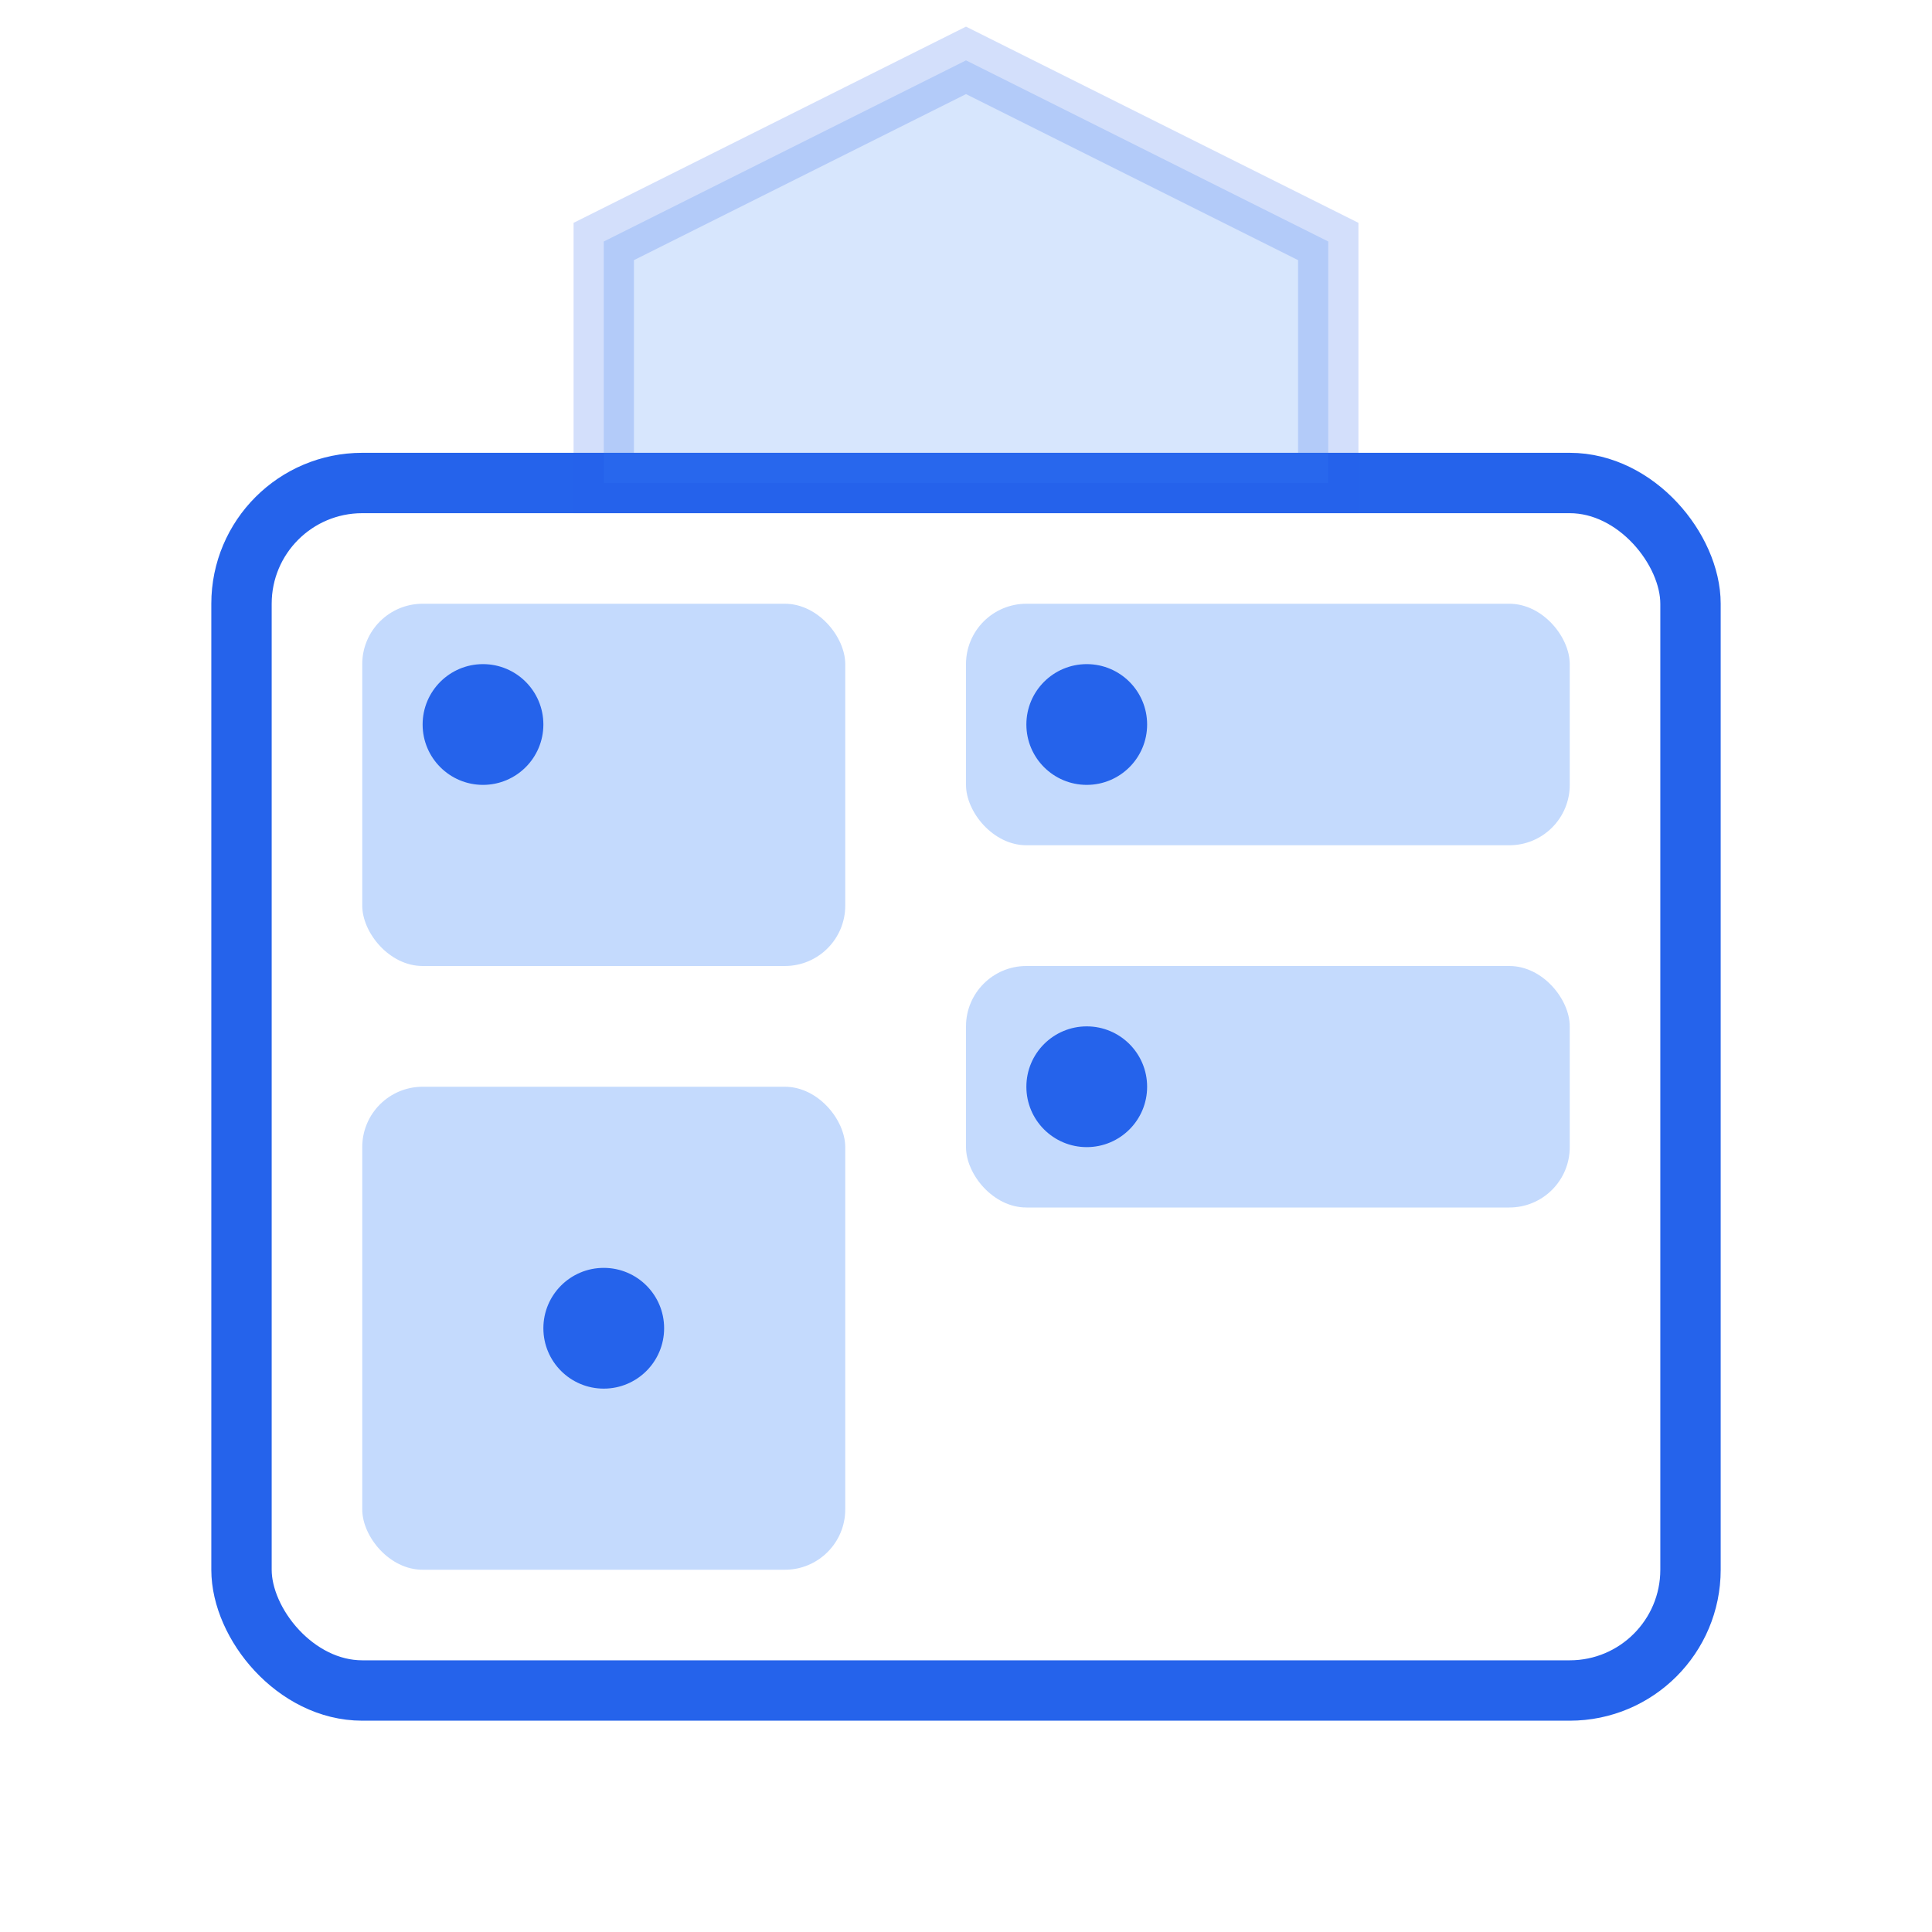 <svg width="64" height="64" viewBox="0 0 64 64" fill="none" xmlns="http://www.w3.org/2000/svg">
<rect x="8" y="16" width="48" height="40" rx="4" stroke="#2563eb" stroke-width="2" fill="none"/>
<rect x="12" y="20" width="16" height="12" rx="2" fill="#3b82f6" opacity="0.3"/>
<rect x="32" y="20" width="20" height="8" rx="2" fill="#3b82f6" opacity="0.3"/>
<rect x="32" y="32" width="20" height="8" rx="2" fill="#3b82f6" opacity="0.3"/>
<rect x="12" y="36" width="16" height="16" rx="2" fill="#3b82f6" opacity="0.3"/>
<path d="M20 8L32 2L44 8V16H20V8Z" stroke="#2563eb" stroke-width="2" fill="#3b82f6" opacity="0.2"/>
<circle cx="16" cy="24" r="2" fill="#2563eb"/>
<circle cx="36" cy="24" r="2" fill="#2563eb"/>
<circle cx="36" cy="36" r="2" fill="#2563eb"/>
<circle cx="20" cy="44" r="2" fill="#2563eb"/>
</svg>